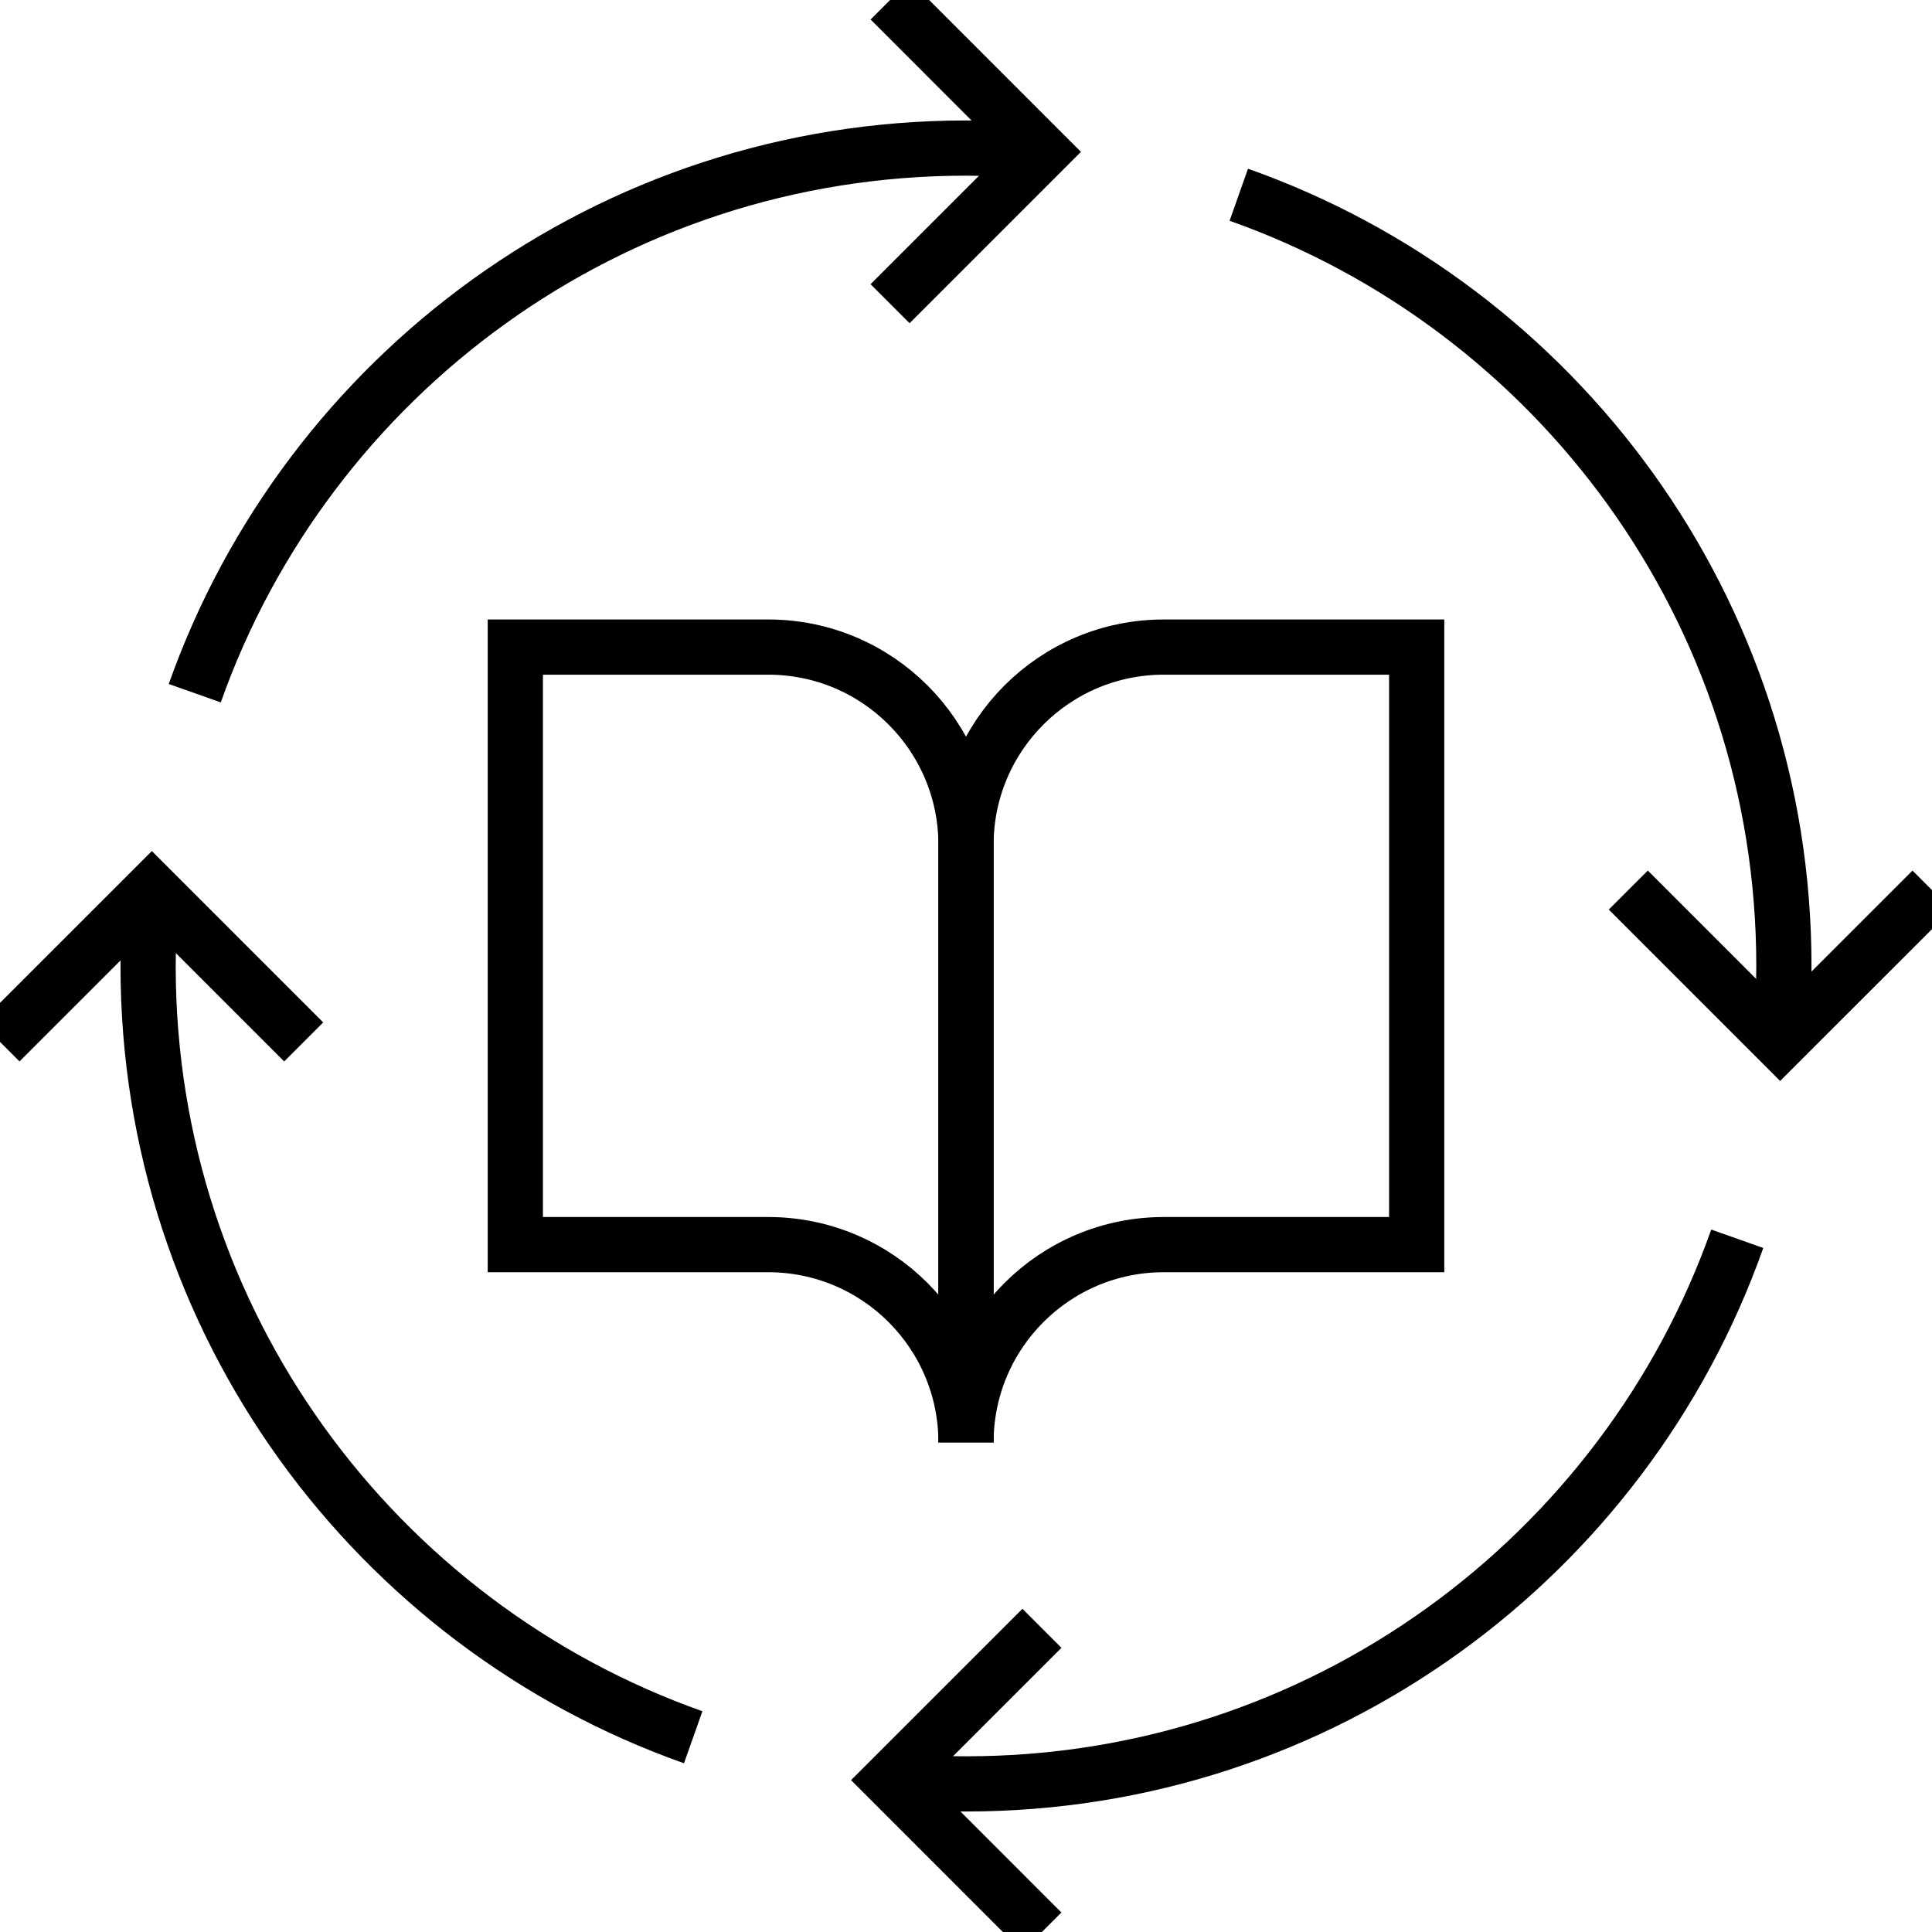 <svg width="70" height="70" viewBox="0 0 70 70" fill="none" xmlns="http://www.w3.org/2000/svg">
<g clip-path="url(#clip0_5609_1129)">
<path d="M35 52.261V30.611C35 26.654 38.208 23.445 42.166 23.445H51.329V45.095H42.166C38.208 45.095 35 48.304 35 52.261Z" stroke="black" stroke-width="2" stroke-miterlimit="10"/>
<path d="M35 52.261V30.611C35 26.654 31.792 23.445 27.834 23.445H18.671V45.095H27.834C31.792 45.095 35 48.304 35 52.261Z" stroke="black" stroke-width="2" stroke-miterlimit="10"/>
<path d="M37.742 5.493C36.839 5.41 35.925 5.365 35 5.365C22.1 5.365 11.127 13.609 7.057 25.116" stroke="black" stroke-width="2" stroke-miterlimit="10"/>
<path d="M32.249 11.003L37.751 5.502L32.25 0" stroke="black" stroke-width="2" stroke-miterlimit="10"/>
<path d="M5.493 32.258C5.41 33.161 5.366 34.076 5.366 35C5.366 47.901 13.61 58.874 25.116 62.944" stroke="black" stroke-width="2" stroke-miterlimit="10"/>
<path d="M11.003 37.751L5.502 32.249L0 37.75" stroke="black" stroke-width="2" stroke-miterlimit="10"/>
<path d="M32.258 64.507C33.161 64.589 34.075 64.634 35 64.634C47.901 64.634 58.874 56.39 62.944 44.883" stroke="black" stroke-width="2" stroke-miterlimit="10"/>
<path d="M37.751 58.997L32.249 64.498L37.75 70" stroke="black" stroke-width="2" stroke-miterlimit="10"/>
<path d="M64.507 37.742C64.59 36.839 64.634 35.925 64.634 35C64.634 22.099 56.39 11.126 44.884 7.056" stroke="black" stroke-width="2" stroke-miterlimit="10"/>
<path d="M58.997 32.249L64.498 37.751L70 32.25" stroke="black" stroke-width="2" stroke-miterlimit="10"/>
</g>
<defs>
<clipPath id="clip0_5609_1129">
<rect width="70" height="70" fill="white"/>
</clipPath>
</defs>
</svg>
